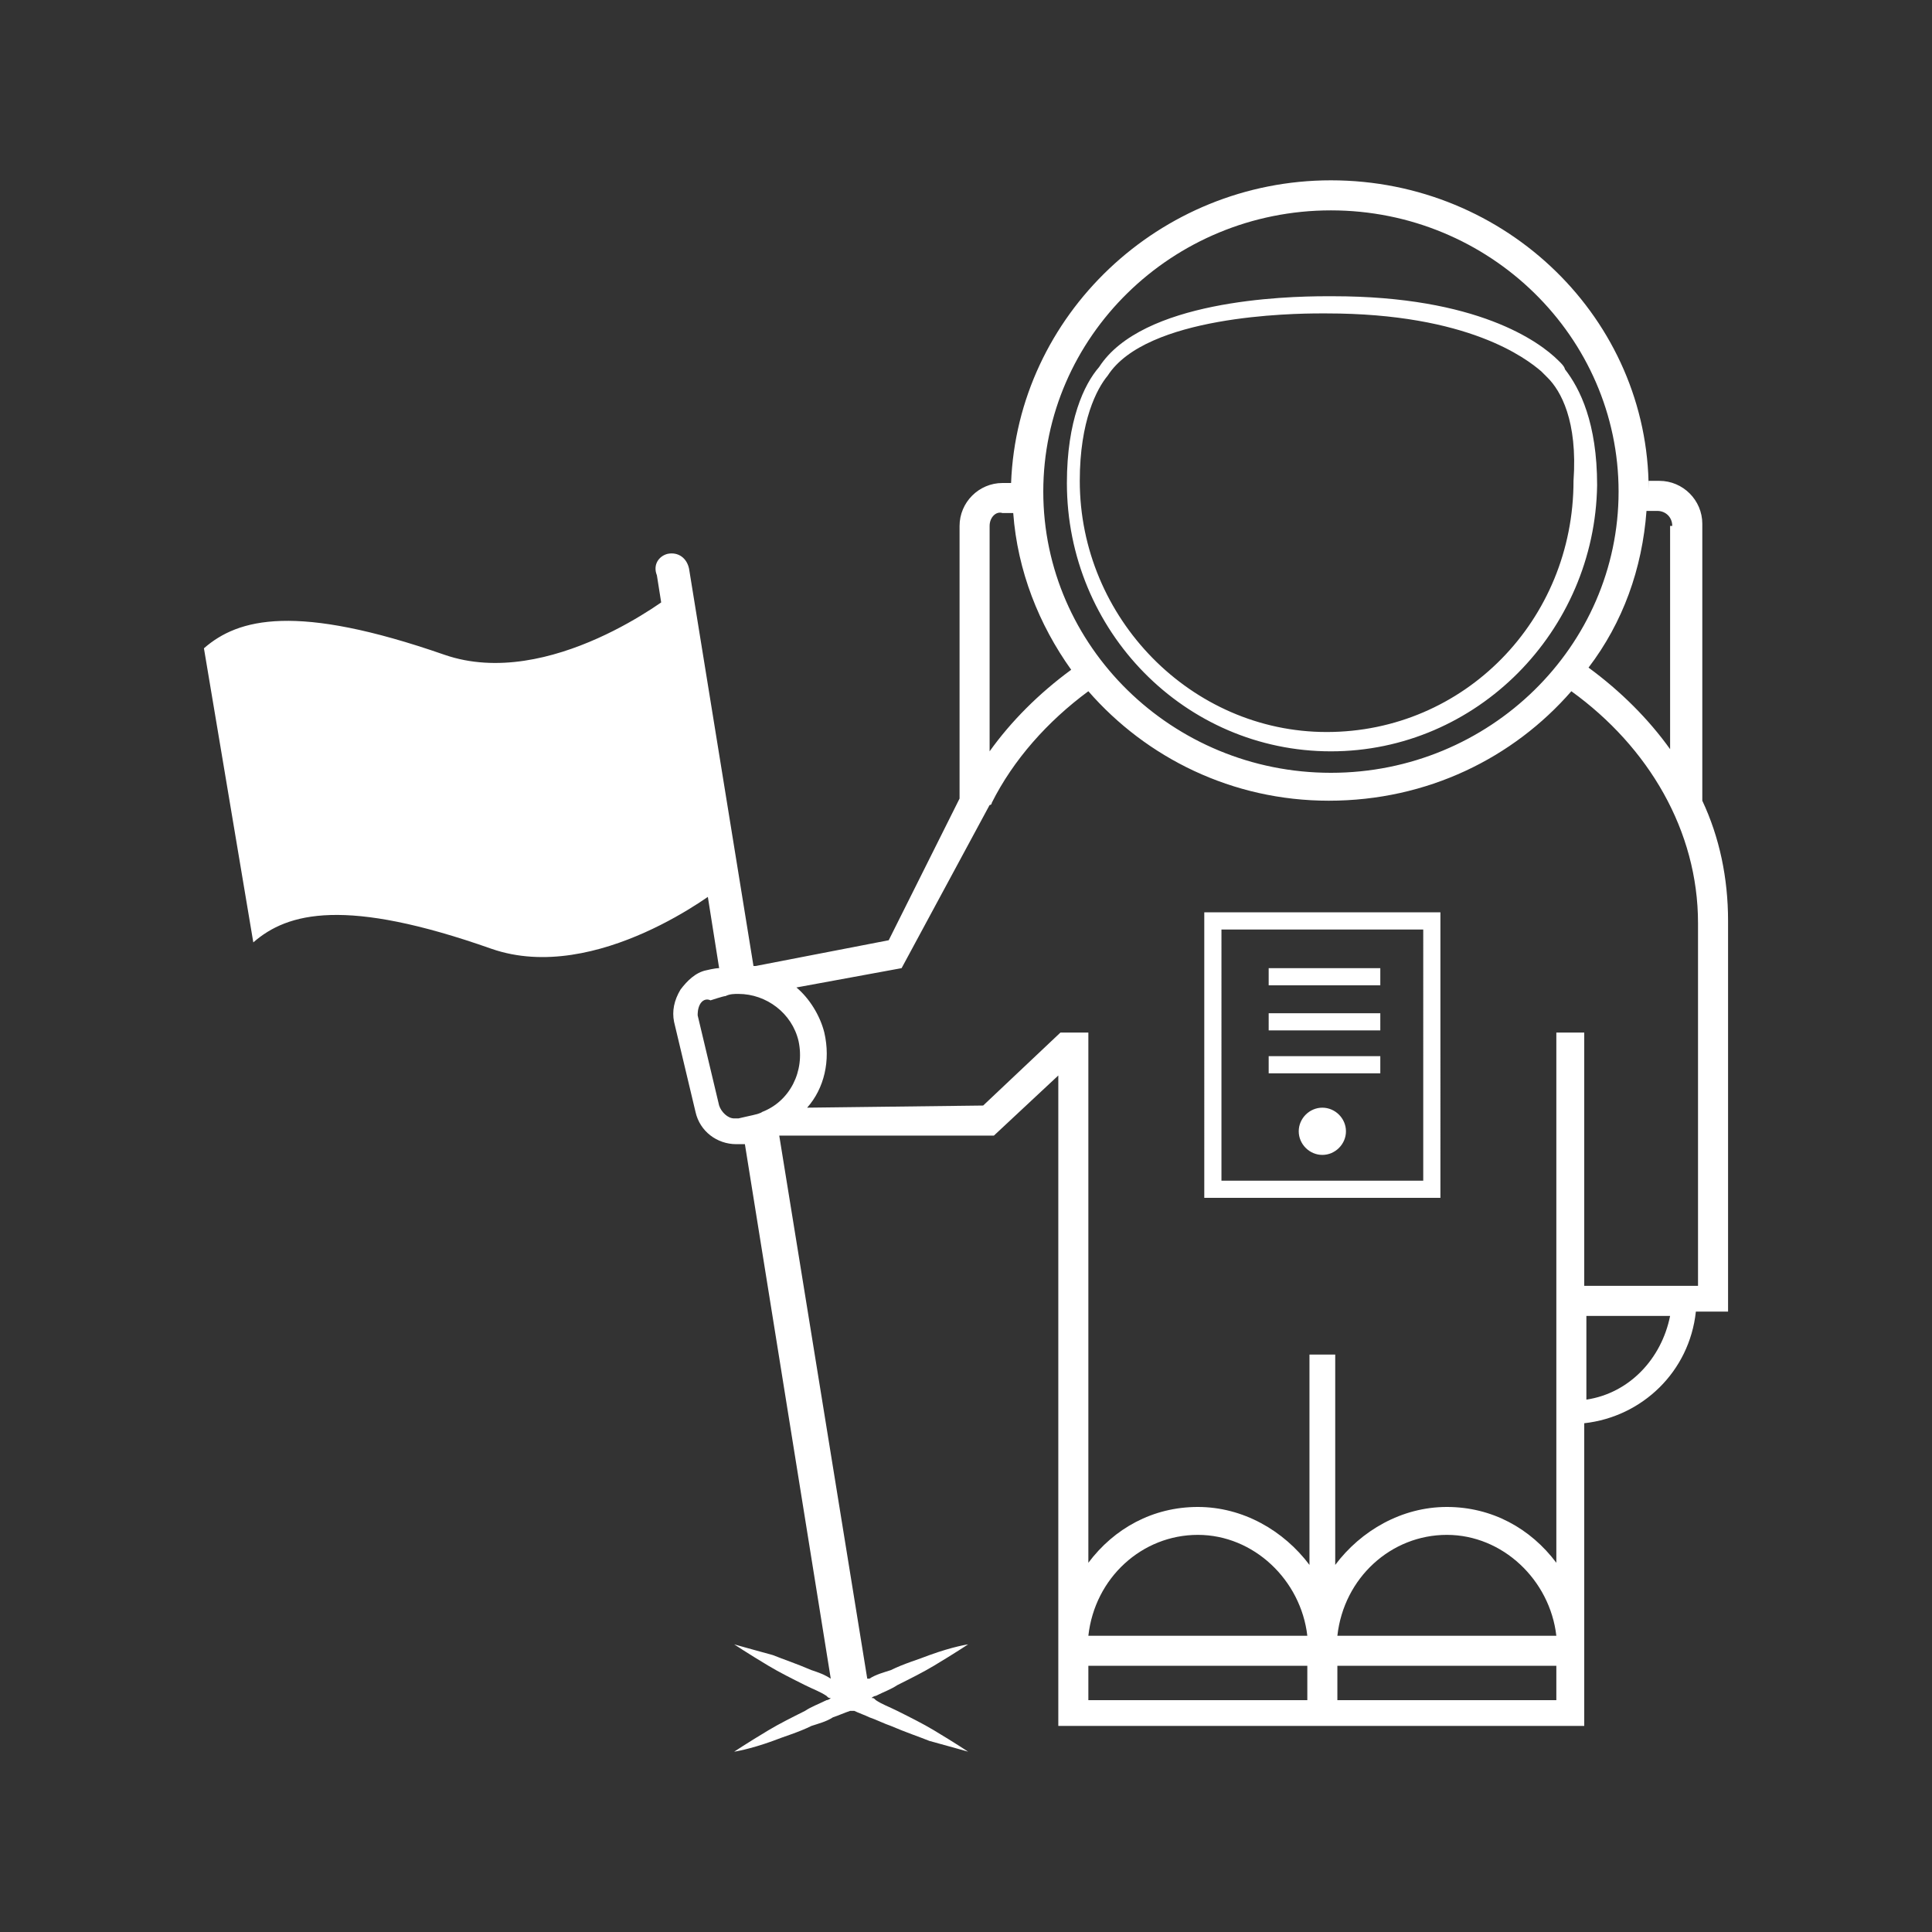 <svg fill="#FFFFFF" xmlns="http://www.w3.org/2000/svg" xmlns:xlink="http://www.w3.org/1999/xlink" version="1.1" x="0px" y="0px" viewBox="0 0 90 90" enable-background="new 0 0 90 90" xml:space="preserve"><rect x="0" y="0" width="90" height="90" fill="#333333" stroke="none"/><path d="M20.7,30.5c4.9,1.7,10.6-2.8,10.6-2.8l1.1,6.9l1.1,6.8c0,0-5.7,4.5-10.6,2.8c-6.8-2.4-9.5-1.7-11.1-0.3L9.5,30.2  C11.1,28.8,13.8,28.1,20.7,30.5z M62,35L62,35c-6.8,0-12.3-5.6-12.3-12.5c0-2.9,0.8-4.6,1.5-5.4c2-3.1,8.6-3.3,10.6-3.3  c0.2,0,0.3,0,0.3,0c6.7,0,9.6,2.1,10.5,3l0.1,0.1c0.2,0.2,0.2,0.3,0.2,0.3c0.7,0.9,1.5,2.5,1.5,5.4C74.3,29.4,68.8,35,62,35z   M72.1,17.6c0,0-0.1-0.1-0.2-0.2l-0.1-0.1c-0.7-0.6-3.4-2.7-10-2.7c0,0-0.1,0-0.3,0c-1.3,0-8.1,0.1-9.9,2.9l0,0  c-0.5,0.6-1.3,2.1-1.3,4.9c0,6.4,5.2,11.7,11.5,11.7h0c6.4,0,11.5-5.2,11.5-11.7C73.5,19.6,72.7,18.2,72.1,17.6z M67.1,55.8h-11  V42.5h11V55.8z M66.3,43.3h-9.4V55h9.4V43.3z M64.3,45.1h-5.2v0.8h5.2V45.1z M64.3,47.2h-5.2V48h5.2V47.2z M64.3,49.2h-5.2v0.8h5.2  V49.2z M60.5,52.7c0,0.6,0.5,1.1,1.1,1.1c0.6,0,1.1-0.5,1.1-1.1c0-0.6-0.5-1.1-1.1-1.1C61,51.6,60.5,52.1,60.5,52.7z M31.1,25.8  c0.5-0.1,0.9,0.2,1,0.7l3,18.5c0,0,0,0,0.1,0l6.2-1.2l3.3-6.6V24.5c0-1.1,0.9-2,2-2h0.4C47.4,14.7,54,8.4,62,8.4  c8.2,0,14.8,6.5,14.8,14.4c0,0.2,0,0.4,0,0.6c0-0.2,0-0.4,0-0.6c0-0.1,0-0.3,0-0.4h0.5c1.1,0,2,0.9,2,2v12.9  c0.8,1.7,1.2,3.6,1.2,5.6v18.2H79c-0.3,2.8-2.5,4.9-5.2,5.2v11.2h0v2.9H62.3h-1.3H49.3v-4c0-0.1,0-0.1,0-0.2V50.1l-3,2.8l-10,0  l4.1,25.3c0,0,0,0,0.1,0c0.3-0.2,0.7-0.3,1-0.4c0.6-0.3,1.3-0.5,1.8-0.7c1.1-0.4,1.8-0.5,1.8-0.5s-0.6,0.4-1.6,1  c-0.5,0.3-1.1,0.6-1.7,0.9c-0.3,0.2-0.6,0.3-1,0.5c0,0-0.1,0-0.2,0.1c0.1,0,0.1,0,0.2,0.1c0.3,0.2,0.6,0.3,1,0.5  c0.6,0.3,1.2,0.6,1.7,0.9c1,0.6,1.6,1,1.6,1s-0.7-0.2-1.8-0.5c-0.5-0.2-1.1-0.4-1.8-0.7c-0.3-0.1-0.7-0.3-1-0.4  c-0.2-0.1-0.5-0.2-0.7-0.3c0,0-0.1,0-0.1,0c0,0,0,0-0.1,0c-0.3,0.1-0.5,0.2-0.8,0.3c-0.3,0.2-0.7,0.3-1,0.4  c-0.6,0.3-1.3,0.5-1.8,0.7c-1.1,0.4-1.8,0.5-1.8,0.5s0.6-0.4,1.6-1c0.5-0.3,1.1-0.6,1.7-0.9c0.3-0.2,0.6-0.3,1-0.5  c0,0,0.1,0,0.2-0.1c-0.1,0-0.1,0-0.2-0.1c-0.3-0.2-0.6-0.3-1-0.5c-0.6-0.3-1.2-0.6-1.7-0.9c-1-0.6-1.6-1-1.6-1s0.7,0.2,1.8,0.5  c0.5,0.2,1.1,0.4,1.8,0.7c0.3,0.1,0.6,0.2,0.9,0.4l-4-24.9c0,0,0,0,0,0c-0.1,0-0.3,0-0.4,0c-0.9,0-1.7-0.6-1.9-1.5l-1-4.2  c-0.1-0.5,0-1,0.3-1.5c0.3-0.4,0.7-0.8,1.2-0.9c0,0,0.4-0.1,0.6-0.1l-2.9-18.3C30.4,26.3,30.7,25.9,31.1,25.8z M46.1,24.5V35  c1-1.4,2.3-2.7,3.8-3.8c-1.5-2.1-2.5-4.6-2.7-7.3h-0.5C46.4,23.8,46.1,24.1,46.1,24.5z M47.2,23.4c0-0.2,0-0.4,0-0.6  C47.2,23,47.2,23.2,47.2,23.4z M62,9.8c-7.4,0-13.4,5.9-13.4,13.1s6,13.1,13.4,13.1c7.4,0,13.4-5.9,13.4-13.1S69.4,9.8,62,9.8z   M77.9,24.5c0-0.4-0.3-0.7-0.7-0.7h-0.5c0,0,0,0,0,0c-0.2,2.7-1.1,5.2-2.7,7.3c1.5,1.1,2.8,2.4,3.8,3.8V24.5z M72.5,76.2  c-0.3-2.6-2.5-4.7-5.1-4.7s-4.8,2-5.1,4.7H72.5z M60.9,76.2c-0.3-2.6-2.5-4.7-5.1-4.7s-4.8,2-5.1,4.7H60.9z M77.8,61.3h-3.9v3.9  C75.9,64.9,77.4,63.3,77.8,61.3z M72.5,79.2v-1.6H62.3v1.6H72.5z M60.9,79.2v-1.6H50.7v1.6H60.9z M49.4,48.1L49.4,48.1l1.3,0v24.7  c1.2-1.6,3-2.6,5.1-2.6c2.1,0,4,1.1,5.2,2.7v-9.8h1.2v9.8c1.2-1.6,3.1-2.7,5.2-2.7c2.1,0,3.9,1,5.1,2.6V48.1h1.3v11.8h5.3V43  c0-4.3-2.3-8.2-5.9-10.8c-2.7,3.1-6.7,5.1-11.3,5.1c-4.5,0-8.5-2-11.2-5.1c-1.9,1.4-3.5,3.2-4.5,5.2c0,0,0,0.1-0.1,0.1L42,45.1  L37.1,46c0.6,0.5,1.1,1.3,1.3,2.1c0.3,1.3,0,2.6-0.8,3.5l8.2-0.1L49.4,48.1z M32.6,46.8c-0.1,0.2-0.1,0.4-0.1,0.5l1,4.2  c0.1,0.3,0.4,0.6,0.7,0.6c0.1,0,0.1,0,0.2,0c0.4-0.1,1-0.2,1.1-0.3l0,0c1.3-0.5,2-1.9,1.7-3.3c-0.3-1.3-1.5-2.2-2.8-2.2  c-0.2,0-0.4,0-0.6,0.1c-0.1,0-0.7,0.2-0.7,0.2C32.9,46.5,32.7,46.6,32.6,46.8z"></path></svg>